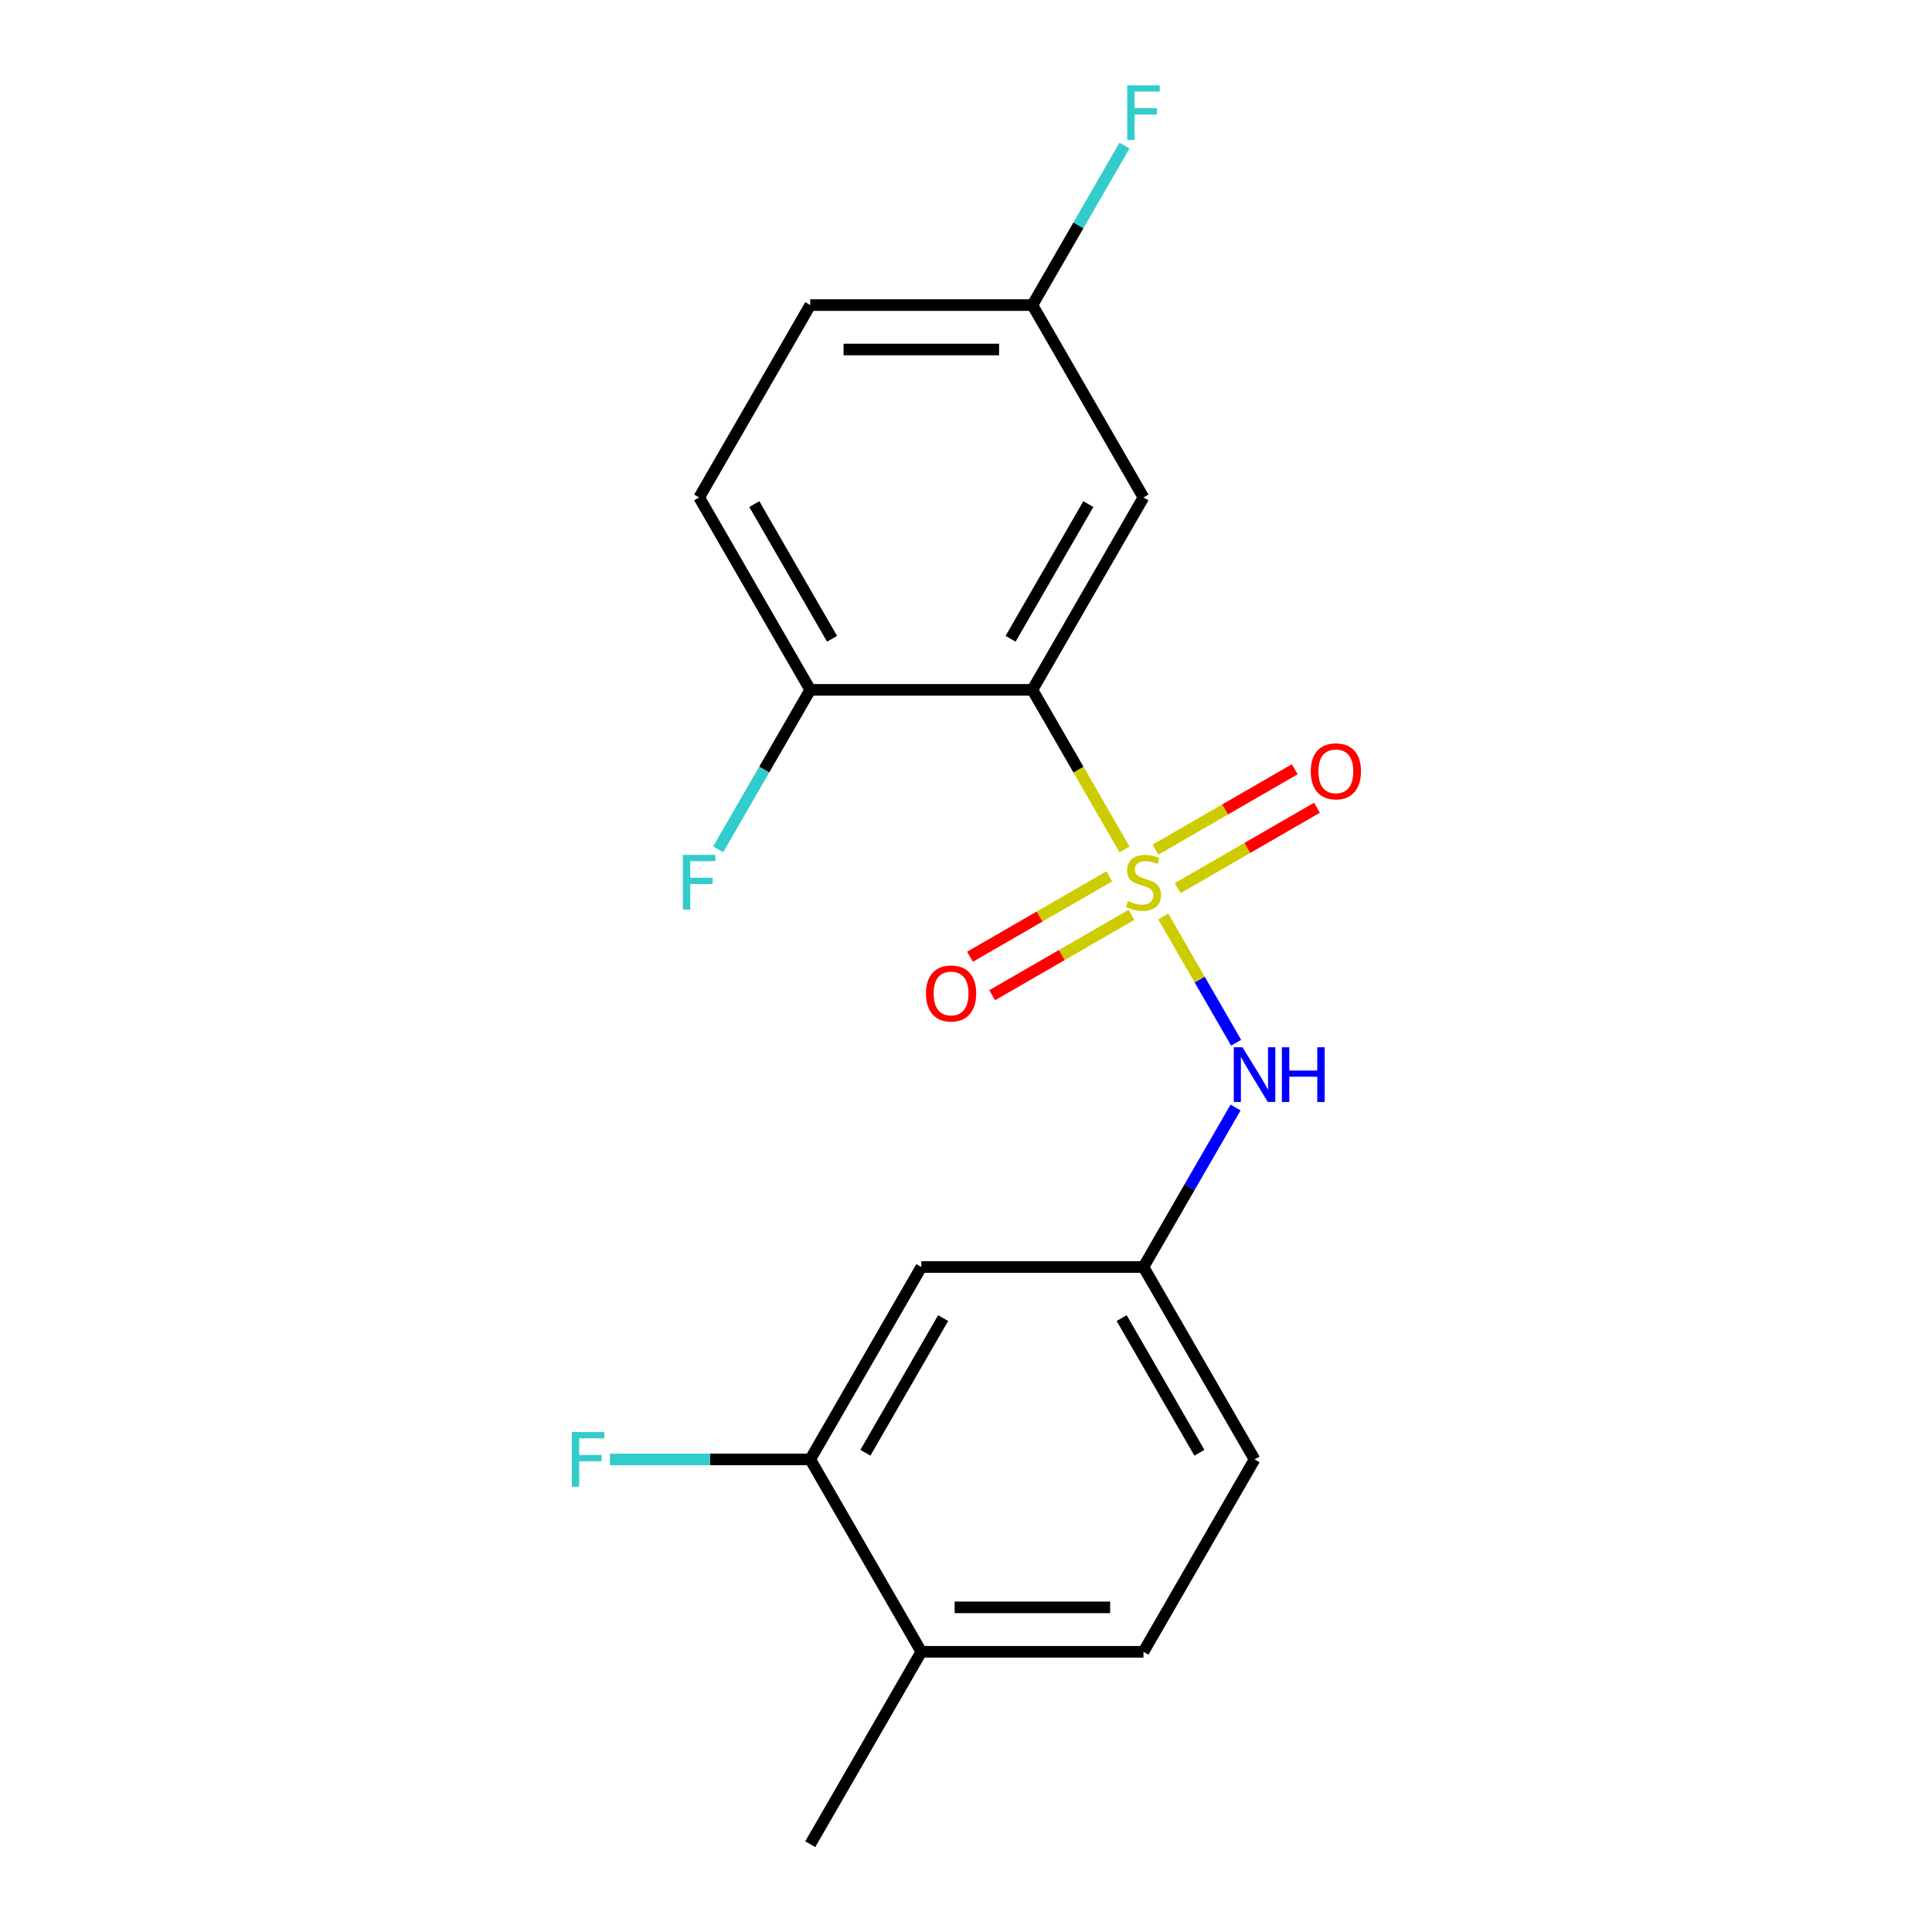 <?xml version='1.0' encoding='iso-8859-1'?>
<svg version='1.1' baseProfile='full'
              xmlns='http://www.w3.org/2000/svg'
                      xmlns:rdkit='http://www.rdkit.org/xml'
                      xmlns:xlink='http://www.w3.org/1999/xlink'
                  xml:space='preserve'
width='1000px' height='1000px' viewBox='0 0 1000 1000'>
<!-- END OF HEADER -->
<rect style='opacity:1.0;fill:#FFFFFF;stroke:none' width='1000' height='1000' x='0' y='0'> </rect>
<path class='bond-0' d='M 582.048,439.65 L 558.208,398.358' style='fill:none;fill-rule:evenodd;stroke:#CCCC00;stroke-width:6px;stroke-linecap:butt;stroke-linejoin:miter;stroke-opacity:1' />
<path class='bond-0' d='M 558.208,398.358 L 534.367,357.065' style='fill:none;fill-rule:evenodd;stroke:#000000;stroke-width:6px;stroke-linecap:butt;stroke-linejoin:miter;stroke-opacity:1' />
<path class='bond-1' d='M 602.111,474.4 L 620.962,507.051' style='fill:none;fill-rule:evenodd;stroke:#CCCC00;stroke-width:6px;stroke-linecap:butt;stroke-linejoin:miter;stroke-opacity:1' />
<path class='bond-1' d='M 620.962,507.051 L 639.814,539.703' style='fill:none;fill-rule:evenodd;stroke:#0000FF;stroke-width:6px;stroke-linecap:butt;stroke-linejoin:miter;stroke-opacity:1' />
<path class='bond-3' d='M 609.564,459.701 L 645.612,438.889' style='fill:none;fill-rule:evenodd;stroke:#CCCC00;stroke-width:6px;stroke-linecap:butt;stroke-linejoin:miter;stroke-opacity:1' />
<path class='bond-3' d='M 645.612,438.889 L 681.66,418.076' style='fill:none;fill-rule:evenodd;stroke:#FF0000;stroke-width:6px;stroke-linecap:butt;stroke-linejoin:miter;stroke-opacity:1' />
<path class='bond-3' d='M 598.065,439.785 L 634.113,418.973' style='fill:none;fill-rule:evenodd;stroke:#CCCC00;stroke-width:6px;stroke-linecap:butt;stroke-linejoin:miter;stroke-opacity:1' />
<path class='bond-3' d='M 634.113,418.973 L 670.161,398.16' style='fill:none;fill-rule:evenodd;stroke:#FF0000;stroke-width:6px;stroke-linecap:butt;stroke-linejoin:miter;stroke-opacity:1' />
<path class='bond-4' d='M 574.156,453.589 L 538.108,474.401' style='fill:none;fill-rule:evenodd;stroke:#CCCC00;stroke-width:6px;stroke-linecap:butt;stroke-linejoin:miter;stroke-opacity:1' />
<path class='bond-4' d='M 538.108,474.401 L 502.06,495.214' style='fill:none;fill-rule:evenodd;stroke:#FF0000;stroke-width:6px;stroke-linecap:butt;stroke-linejoin:miter;stroke-opacity:1' />
<path class='bond-4' d='M 585.655,473.505 L 549.607,494.317' style='fill:none;fill-rule:evenodd;stroke:#CCCC00;stroke-width:6px;stroke-linecap:butt;stroke-linejoin:miter;stroke-opacity:1' />
<path class='bond-4' d='M 549.607,494.317 L 513.559,515.13' style='fill:none;fill-rule:evenodd;stroke:#FF0000;stroke-width:6px;stroke-linecap:butt;stroke-linejoin:miter;stroke-opacity:1' />
<path class='bond-2' d='M 534.367,357.065 L 591.86,257.485' style='fill:none;fill-rule:evenodd;stroke:#000000;stroke-width:6px;stroke-linecap:butt;stroke-linejoin:miter;stroke-opacity:1' />
<path class='bond-2' d='M 523.075,330.629 L 563.32,260.923' style='fill:none;fill-rule:evenodd;stroke:#000000;stroke-width:6px;stroke-linecap:butt;stroke-linejoin:miter;stroke-opacity:1' />
<path class='bond-5' d='M 534.367,357.065 L 419.382,357.065' style='fill:none;fill-rule:evenodd;stroke:#000000;stroke-width:6px;stroke-linecap:butt;stroke-linejoin:miter;stroke-opacity:1' />
<path class='bond-8' d='M 639.518,573.26 L 615.689,614.532' style='fill:none;fill-rule:evenodd;stroke:#0000FF;stroke-width:6px;stroke-linecap:butt;stroke-linejoin:miter;stroke-opacity:1' />
<path class='bond-8' d='M 615.689,614.532 L 591.86,655.805' style='fill:none;fill-rule:evenodd;stroke:#000000;stroke-width:6px;stroke-linecap:butt;stroke-linejoin:miter;stroke-opacity:1' />
<path class='bond-11' d='M 591.86,257.485 L 534.367,157.905' style='fill:none;fill-rule:evenodd;stroke:#000000;stroke-width:6px;stroke-linecap:butt;stroke-linejoin:miter;stroke-opacity:1' />
<path class='bond-10' d='M 419.382,357.065 L 361.89,257.485' style='fill:none;fill-rule:evenodd;stroke:#000000;stroke-width:6px;stroke-linecap:butt;stroke-linejoin:miter;stroke-opacity:1' />
<path class='bond-10' d='M 430.674,330.629 L 390.43,260.923' style='fill:none;fill-rule:evenodd;stroke:#000000;stroke-width:6px;stroke-linecap:butt;stroke-linejoin:miter;stroke-opacity:1' />
<path class='bond-15' d='M 419.382,357.065 L 395.553,398.338' style='fill:none;fill-rule:evenodd;stroke:#000000;stroke-width:6px;stroke-linecap:butt;stroke-linejoin:miter;stroke-opacity:1' />
<path class='bond-15' d='M 395.553,398.338 L 371.725,439.61' style='fill:none;fill-rule:evenodd;stroke:#33CCCC;stroke-width:6px;stroke-linecap:butt;stroke-linejoin:miter;stroke-opacity:1' />
<path class='bond-6' d='M 419.382,755.385 L 476.875,655.805' style='fill:none;fill-rule:evenodd;stroke:#000000;stroke-width:6px;stroke-linecap:butt;stroke-linejoin:miter;stroke-opacity:1' />
<path class='bond-6' d='M 447.922,751.947 L 488.167,682.241' style='fill:none;fill-rule:evenodd;stroke:#000000;stroke-width:6px;stroke-linecap:butt;stroke-linejoin:miter;stroke-opacity:1' />
<path class='bond-13' d='M 419.382,755.385 L 367.537,755.385' style='fill:none;fill-rule:evenodd;stroke:#000000;stroke-width:6px;stroke-linecap:butt;stroke-linejoin:miter;stroke-opacity:1' />
<path class='bond-13' d='M 367.537,755.385 L 315.692,755.385' style='fill:none;fill-rule:evenodd;stroke:#33CCCC;stroke-width:6px;stroke-linecap:butt;stroke-linejoin:miter;stroke-opacity:1' />
<path class='bond-20' d='M 419.382,755.385 L 476.875,854.965' style='fill:none;fill-rule:evenodd;stroke:#000000;stroke-width:6px;stroke-linecap:butt;stroke-linejoin:miter;stroke-opacity:1' />
<path class='bond-7' d='M 476.875,655.805 L 591.86,655.805' style='fill:none;fill-rule:evenodd;stroke:#000000;stroke-width:6px;stroke-linecap:butt;stroke-linejoin:miter;stroke-opacity:1' />
<path class='bond-14' d='M 591.86,655.805 L 649.353,755.385' style='fill:none;fill-rule:evenodd;stroke:#000000;stroke-width:6px;stroke-linecap:butt;stroke-linejoin:miter;stroke-opacity:1' />
<path class='bond-14' d='M 580.568,682.241 L 620.813,751.947' style='fill:none;fill-rule:evenodd;stroke:#000000;stroke-width:6px;stroke-linecap:butt;stroke-linejoin:miter;stroke-opacity:1' />
<path class='bond-9' d='M 476.875,854.965 L 591.86,854.965' style='fill:none;fill-rule:evenodd;stroke:#000000;stroke-width:6px;stroke-linecap:butt;stroke-linejoin:miter;stroke-opacity:1' />
<path class='bond-9' d='M 494.123,831.968 L 574.612,831.968' style='fill:none;fill-rule:evenodd;stroke:#000000;stroke-width:6px;stroke-linecap:butt;stroke-linejoin:miter;stroke-opacity:1' />
<path class='bond-18' d='M 476.875,854.965 L 419.382,954.545' style='fill:none;fill-rule:evenodd;stroke:#000000;stroke-width:6px;stroke-linecap:butt;stroke-linejoin:miter;stroke-opacity:1' />
<path class='bond-16' d='M 361.89,257.485 L 419.382,157.905' style='fill:none;fill-rule:evenodd;stroke:#000000;stroke-width:6px;stroke-linecap:butt;stroke-linejoin:miter;stroke-opacity:1' />
<path class='bond-17' d='M 534.367,157.905 L 558.196,116.632' style='fill:none;fill-rule:evenodd;stroke:#000000;stroke-width:6px;stroke-linecap:butt;stroke-linejoin:miter;stroke-opacity:1' />
<path class='bond-17' d='M 558.196,116.632 L 582.025,75.359' style='fill:none;fill-rule:evenodd;stroke:#33CCCC;stroke-width:6px;stroke-linecap:butt;stroke-linejoin:miter;stroke-opacity:1' />
<path class='bond-19' d='M 534.367,157.905 L 419.382,157.905' style='fill:none;fill-rule:evenodd;stroke:#000000;stroke-width:6px;stroke-linecap:butt;stroke-linejoin:miter;stroke-opacity:1' />
<path class='bond-19' d='M 517.12,180.902 L 436.63,180.902' style='fill:none;fill-rule:evenodd;stroke:#000000;stroke-width:6px;stroke-linecap:butt;stroke-linejoin:miter;stroke-opacity:1' />
<path class='bond-12' d='M 591.86,854.965 L 649.353,755.385' style='fill:none;fill-rule:evenodd;stroke:#000000;stroke-width:6px;stroke-linecap:butt;stroke-linejoin:miter;stroke-opacity:1' />
<path  class='atom-0' d='M 583.86 466.365
Q 584.18 466.485, 585.5 467.045
Q 586.82 467.605, 588.26 467.965
Q 589.74 468.285, 591.18 468.285
Q 593.86 468.285, 595.42 467.005
Q 596.98 465.685, 596.98 463.405
Q 596.98 461.845, 596.18 460.885
Q 595.42 459.925, 594.22 459.405
Q 593.02 458.885, 591.02 458.285
Q 588.5 457.525, 586.98 456.805
Q 585.5 456.085, 584.42 454.565
Q 583.38 453.045, 583.38 450.485
Q 583.38 446.925, 585.78 444.725
Q 588.22 442.525, 593.02 442.525
Q 596.3 442.525, 600.02 444.085
L 599.1 447.165
Q 595.7 445.765, 593.14 445.765
Q 590.38 445.765, 588.86 446.925
Q 587.34 448.045, 587.38 450.005
Q 587.38 451.525, 588.14 452.445
Q 588.94 453.365, 590.06 453.885
Q 591.22 454.405, 593.14 455.005
Q 595.7 455.805, 597.22 456.605
Q 598.74 457.405, 599.82 459.045
Q 600.94 460.645, 600.94 463.405
Q 600.94 467.325, 598.3 469.445
Q 595.7 471.525, 591.34 471.525
Q 588.82 471.525, 586.9 470.965
Q 585.02 470.445, 582.78 469.525
L 583.86 466.365
' fill='#CCCC00'/>
<path  class='atom-2' d='M 643.093 542.065
L 652.373 557.065
Q 653.293 558.545, 654.773 561.225
Q 656.253 563.905, 656.333 564.065
L 656.333 542.065
L 660.093 542.065
L 660.093 570.385
L 656.213 570.385
L 646.253 553.985
Q 645.093 552.065, 643.853 549.865
Q 642.653 547.665, 642.293 546.985
L 642.293 570.385
L 638.613 570.385
L 638.613 542.065
L 643.093 542.065
' fill='#0000FF'/>
<path  class='atom-2' d='M 663.493 542.065
L 667.333 542.065
L 667.333 554.105
L 681.813 554.105
L 681.813 542.065
L 685.653 542.065
L 685.653 570.385
L 681.813 570.385
L 681.813 557.305
L 667.333 557.305
L 667.333 570.385
L 663.493 570.385
L 663.493 542.065
' fill='#0000FF'/>
<path  class='atom-4' d='M 678.44 399.232
Q 678.44 392.432, 681.8 388.632
Q 685.16 384.832, 691.44 384.832
Q 697.72 384.832, 701.08 388.632
Q 704.44 392.432, 704.44 399.232
Q 704.44 406.112, 701.04 410.032
Q 697.64 413.912, 691.44 413.912
Q 685.2 413.912, 681.8 410.032
Q 678.44 406.152, 678.44 399.232
M 691.44 410.712
Q 695.76 410.712, 698.08 407.832
Q 700.44 404.912, 700.44 399.232
Q 700.44 393.672, 698.08 390.872
Q 695.76 388.032, 691.44 388.032
Q 687.12 388.032, 684.76 390.832
Q 682.44 393.632, 682.44 399.232
Q 682.44 404.952, 684.76 407.832
Q 687.12 410.712, 691.44 410.712
' fill='#FF0000'/>
<path  class='atom-5' d='M 479.28 514.218
Q 479.28 507.418, 482.64 503.618
Q 486 499.818, 492.28 499.818
Q 498.56 499.818, 501.92 503.618
Q 505.28 507.418, 505.28 514.218
Q 505.28 521.098, 501.88 525.018
Q 498.48 528.898, 492.28 528.898
Q 486.04 528.898, 482.64 525.018
Q 479.28 521.138, 479.28 514.218
M 492.28 525.698
Q 496.6 525.698, 498.92 522.818
Q 501.28 519.898, 501.28 514.218
Q 501.28 508.658, 498.92 505.858
Q 496.6 503.018, 492.28 503.018
Q 487.96 503.018, 485.6 505.818
Q 483.28 508.618, 483.28 514.218
Q 483.28 519.938, 485.6 522.818
Q 487.96 525.698, 492.28 525.698
' fill='#FF0000'/>
<path  class='atom-14' d='M 295.977 741.225
L 312.817 741.225
L 312.817 744.465
L 299.777 744.465
L 299.777 753.065
L 311.377 753.065
L 311.377 756.345
L 299.777 756.345
L 299.777 769.545
L 295.977 769.545
L 295.977 741.225
' fill='#33CCCC'/>
<path  class='atom-16' d='M 353.47 442.485
L 370.31 442.485
L 370.31 445.725
L 357.27 445.725
L 357.27 454.325
L 368.87 454.325
L 368.87 457.605
L 357.27 457.605
L 357.27 470.805
L 353.47 470.805
L 353.47 442.485
' fill='#33CCCC'/>
<path  class='atom-18' d='M 583.44 44.165
L 600.28 44.165
L 600.28 47.405
L 587.24 47.405
L 587.24 56.005
L 598.84 56.005
L 598.84 59.285
L 587.24 59.285
L 587.24 72.485
L 583.44 72.485
L 583.44 44.165
' fill='#33CCCC'/>
</svg>

